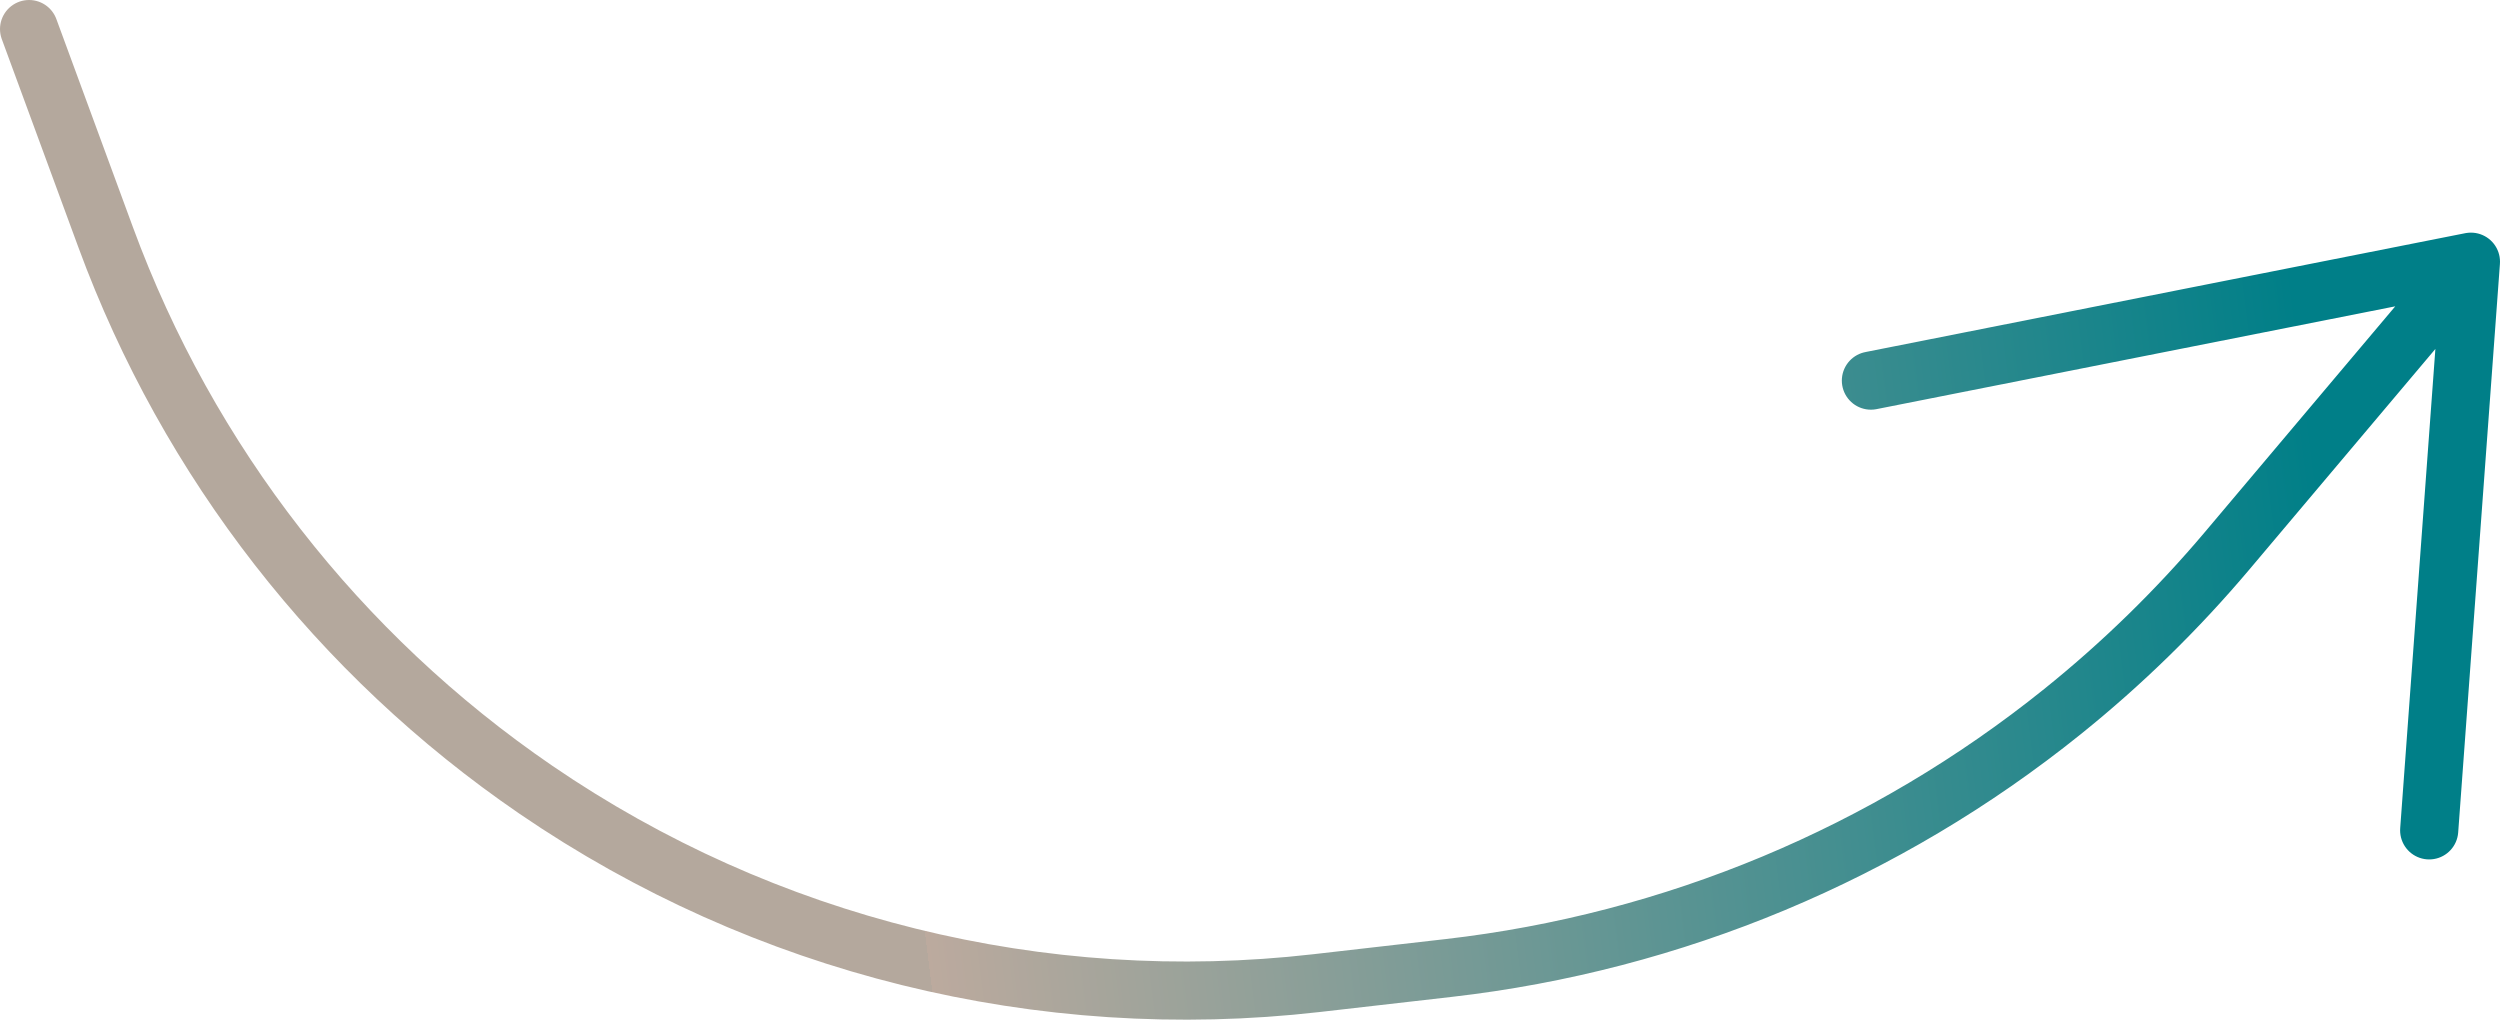 <?xml version="1.0" encoding="UTF-8"?>
<svg xmlns="http://www.w3.org/2000/svg" width="172" height="71" viewBox="0 0 172 71" fill="none">
  <path d="M2 2L7.272 16.331C12.949 31.764 23.293 45.046 36.864 54.331V54.331C52.58 65.082 71.644 69.807 90.562 67.64L99.67 66.597C115.129 64.826 129.769 58.712 141.895 48.961V48.961C146.024 45.641 149.822 41.93 153.238 37.88L170 18.005M170 18.005L128.718 26.186M170 18.005L167.128 57.129" stroke="url(#paint0_linear_214_133)" stroke-width="4" stroke-linecap="round" stroke-linejoin="round"></path>
  <defs>
    <linearGradient id="paint0_linear_214_133" x1="165.333" y1="58.196" x2="64.5" y2="71" gradientUnits="userSpaceOnUse">
      <stop offset="0.026" stop-color="#007F88"></stop>
      <stop offset="1" stop-color="#BCAA9E"></stop>
      <stop offset="1" stop-color="#088189"></stop>
      <stop offset="1" stop-color="#B4A89D"></stop>
    </linearGradient>
  </defs>
</svg>
